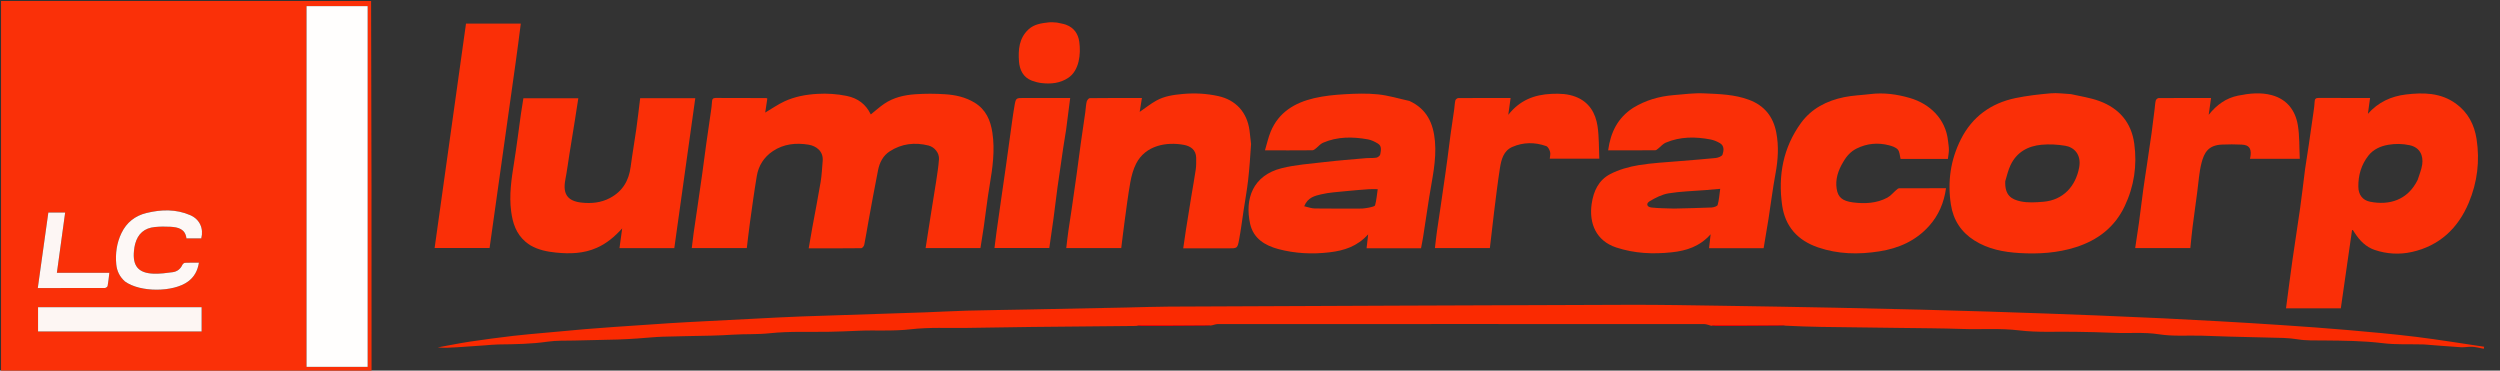 <?xml version="1.0" encoding="UTF-8"?>
<!-- Generated by Pixelmator Pro Trial 3.6.14 -->
<svg width="2577" height="382" viewBox="0 0 2577 382" xmlns="http://www.w3.org/2000/svg">
    <rect x="0" y="0" width="2577" height="382" fill="#333333" stroke="none"/>
    <path id="Path" fill="#fa3008" stroke="none" d="M 382.534 1 C 383 128.023 383 255.045 383 382.534 C 255.715 383 128.429 383 1.072 383 C 1.072 255.763 1.072 128.525 1.072 1 C 128.022 1 255.045 1 382.534 1 M 378.983 115.5 C 378.983 79.067 378.983 42.634 378.983 6.315 C 357.536 6.315 336.675 6.315 315.971 6.315 C 315.971 130.501 315.971 254.227 315.971 378.148 C 337.074 378.148 357.805 378.148 378.983 378.148 C 378.983 290.728 378.983 203.614 378.983 115.5 M 91.5 341.647 C 130.261 341.647 169.023 341.647 207.837 341.647 C 207.837 332.896 207.837 324.697 207.837 316.669 C 151.356 316.669 95.3 316.669 39.223 316.669 C 39.223 325.156 39.223 333.217 39.223 341.647 C 56.562 341.647 73.531 341.647 91.5 341.647 M 129.136 290.377 C 144.403 301.479 178.64 301.39 193.825 290.195 C 200.17 285.517 203.7 279.216 205.057 270.781 C 199.94 270.781 195.311 270.656 190.7 270.882 C 189.729 270.93 188.403 272.074 187.958 273.042 C 185.963 277.384 182.499 279.959 178.028 280.565 C 171.465 281.456 164.791 282.333 158.206 282.089 C 142.591 281.511 136.518 274.076 138.116 258.461 C 138.352 256.148 138.677 253.815 139.271 251.575 C 142.087 240.966 148.794 235.046 159.708 234.002 C 164.98 233.498 170.342 233.458 175.633 233.751 C 183.649 234.194 191.042 235.952 192.186 245.769 C 197.581 245.769 202.551 245.769 207.473 245.769 C 210.103 235.42 205.851 226.03 196.157 221.804 C 181.494 215.412 166.277 215.865 151.105 219.515 C 139.318 222.35 130.441 229.277 125.141 240.37 C 120.275 250.554 118.809 261.346 119.85 272.501 C 120.495 279.404 123.355 285.284 129.136 290.377 M 94.499 281.216 C 82.724 281.216 70.949 281.216 58.638 281.216 C 61.53 260.139 64.323 239.787 67.162 219.089 C 61.117 219.089 55.681 219.089 49.823 219.089 C 46.222 244.87 42.627 270.61 38.95 296.936 C 62.609 296.936 85.393 296.962 108.176 296.847 C 109.137 296.842 110.779 295.659 110.934 294.811 C 111.723 290.49 112.127 286.097 112.73 281.216 C 106.427 281.216 100.962 281.216 94.499 281.216 Z"/>
    <path id="path1" fill="#fa2a01" stroke="none" d="M 1764.035 335.838 C 1761.576 335.226 1759.118 334.083 1756.658 334.08 C 1675.01 333.987 1593.362 334.003 1511.713 334.003 C 1426.182 334.003 1340.651 333.991 1255.12 334.074 C 1252.99 334.077 1250.862 335.142 1247.995 335.564 C 1246.443 335.281 1245.628 335.028 1244.813 335.027 C 1221.859 335.003 1198.905 334.992 1175.95 335.039 C 1174.679 335.041 1173.408 335.562 1172.137 335.841 C 1171.641 335.894 1171.145 335.99 1170.649 335.994 C 1135.05 336.335 1099.451 336.625 1063.853 337.018 C 1041.42 337.267 1018.987 337.652 996.555 338.009 C 977.288 338.316 957.849 337.194 938.804 339.425 C 920.325 341.589 901.994 340.117 883.625 340.988 C 874.196 341.435 864.759 341.79 855.322 341.979 C 834.724 342.391 813.977 341.306 793.577 343.501 C 780.758 344.881 768.096 344.184 755.391 344.987 C 747.967 345.456 740.53 345.794 733.093 345.978 C 716.495 346.391 699.888 346.516 683.296 347.066 C 674.466 347.359 665.661 348.344 656.839 348.921 C 650.118 349.361 643.391 349.786 636.659 349.977 C 621.728 350.4 606.792 350.626 591.859 351.022 C 582.756 351.263 573.54 350.867 564.582 352.176 C 547.717 354.639 530.81 354.846 513.858 355.058 C 509.088 355.118 504.323 355.673 499.557 356.003 C 489.926 356.671 480.297 357.371 470.664 357.999 C 464.219 358.42 457.768 358.74 451.18 358.114 C 462.318 356.094 473.416 353.809 484.603 352.119 C 499.317 349.896 514.083 347.994 528.86 346.234 C 539.717 344.941 550.626 344.072 561.517 343.061 C 575.543 341.759 589.568 340.451 603.603 339.249 C 613.191 338.428 622.792 337.739 632.392 337.07 C 651.434 335.743 670.476 334.413 689.525 333.198 C 702.292 332.383 715.069 331.734 727.845 331.066 C 752.737 329.764 777.631 328.487 802.525 327.231 C 810.497 326.829 818.472 326.48 826.449 326.189 C 838.255 325.758 850.064 325.402 861.871 325.013 C 892.472 324.005 923.074 323.036 953.673 321.97 C 967.972 321.473 982.26 320.603 996.562 320.229 C 1018.037 319.668 1039.519 319.415 1060.998 318.994 C 1094.464 318.34 1127.931 317.663 1161.397 316.978 C 1175.884 316.681 1190.37 316.118 1204.859 316.055 C 1362.824 315.37 1520.789 314.682 1678.755 314.194 C 1711.076 314.094 1743.401 314.716 1775.721 315.183 C 1814.362 315.741 1853.002 316.428 1891.64 317.175 C 1920.942 317.741 1950.241 318.436 1979.54 319.171 C 2003.003 319.759 2026.464 320.453 2049.924 321.175 C 2069.551 321.779 2089.177 322.467 2108.801 323.164 C 2126.426 323.79 2144.051 324.427 2161.671 325.153 C 2184.599 326.098 2207.525 327.07 2230.446 328.155 C 2249.534 329.058 2268.619 330.069 2287.698 331.163 C 2309.417 332.408 2331.135 333.682 2352.84 335.158 C 2375.186 336.678 2397.533 338.235 2419.845 340.182 C 2443.441 342.241 2467.049 344.344 2490.554 347.231 C 2513.975 350.108 2537.274 353.981 2560.627 357.418 C 2560.507 358.124 2560.388 358.83 2560.269 359.537 C 2556.343 358.807 2552.441 357.713 2548.484 357.452 C 2544.615 357.196 2540.666 358.18 2536.795 357.938 C 2524.052 357.142 2511.328 356.033 2498.596 355.055 C 2497.767 354.992 2496.93 355.023 2496.098 355.003 C 2482.831 354.67 2469.436 355.372 2456.326 353.764 C 2436.1 351.282 2415.877 351.14 2395.599 350.956 C 2386.495 350.874 2377.245 351.245 2368.336 349.759 C 2358.641 348.141 2349.019 348.213 2339.331 347.995 C 2325.775 347.691 2312.219 347.368 2298.664 346.988 C 2288.896 346.714 2279.131 346.276 2269.361 346.017 C 2254.764 345.631 2239.926 346.85 2225.629 344.601 C 2209.958 342.136 2194.472 343.825 2178.931 343.064 C 2165.846 342.424 2152.735 342.277 2139.633 342.017 C 2120.2 341.63 2100.575 342.905 2081.386 340.567 C 2061.73 338.172 2042.244 339.766 2022.701 339.096 C 2001.115 338.355 1979.505 338.306 1957.905 338.011 C 1931.14 337.645 1904.373 337.392 1877.608 336.978 C 1865.337 336.788 1853.071 336.328 1839.995 335.698 C 1838.374 335.274 1837.559 335.026 1836.743 335.025 C 1813.782 335.003 1790.822 334.992 1767.861 335.039 C 1766.585 335.042 1765.31 335.56 1764.035 335.838 Z"/>
    <path id="path2" fill="#fa2f07" stroke="none" d="M 715.01 240.154 C 716.344 230.788 717.691 221.874 718.995 212.954 C 720.604 201.941 722.221 190.928 723.755 179.905 C 725.224 169.348 726.543 158.77 728.015 148.213 C 729.529 137.345 731.17 126.495 732.709 115.631 C 733.215 112.058 733.784 108.472 733.935 104.876 C 734.048 102.165 734.922 100.958 737.753 100.972 C 755.083 101.059 772.414 101.05 789.744 101.092 C 790.045 101.093 790.347 101.331 790.958 101.588 C 790.256 106.236 789.542 110.973 788.777 116.039 C 795.85 111.868 802.034 107.501 808.798 104.399 C 819.435 99.521 830.759 97.445 842.575 96.76 C 852.864 96.164 862.81 96.849 872.818 98.882 C 884.222 101.199 892.537 107.389 897.609 117.972 C 902.273 114.238 906.637 110.259 911.472 106.974 C 921.082 100.447 932.193 97.932 943.506 97.15 C 953.683 96.445 963.982 96.475 974.163 97.146 C 984.769 97.845 995.099 100.051 1004.516 105.749 C 1016.291 112.876 1021.015 123.978 1022.944 136.686 C 1025.703 154.863 1023.211 172.801 1020.17 190.751 C 1017.709 205.275 1016.065 219.936 1013.977 234.524 C 1012.979 241.498 1011.792 248.444 1010.642 255.705 C 991.982 255.705 973.225 255.705 954.119 255.705 C 955.861 244.516 957.561 233.438 959.316 222.369 C 961.184 210.576 963.183 198.804 964.972 187 C 966.125 179.397 967.347 171.777 967.893 164.119 C 968.351 157.692 963.275 151.551 957.056 149.998 C 942.895 146.463 929.404 148.031 917.056 156.051 C 910.189 160.51 906.677 167.562 905.121 175.287 C 901.507 193.22 898.321 211.239 895.016 229.234 C 893.6 236.947 892.438 244.71 890.863 252.389 C 890.585 253.744 888.851 255.825 887.769 255.838 C 869.981 256.053 852.189 255.991 833.598 255.991 C 834.925 248.363 836.101 241.316 837.383 234.289 C 840.228 218.699 843.318 203.151 845.917 187.521 C 847.099 180.411 847.378 173.15 848.021 165.953 C 848.918 155.917 841.394 150.424 833.462 149.135 C 820.542 147.034 807.936 148.27 796.698 155.764 C 787.508 161.893 781.908 170.711 780.093 181.49 C 777.429 197.305 775.309 213.214 773.089 229.101 C 771.864 237.871 770.908 246.679 769.8 255.724 C 750.915 255.724 732.165 255.724 713.061 255.724 C 713.725 250.553 714.364 245.579 715.01 240.154 Z"/>
    <path id="path3" fill="#fa2f07" stroke="none" d="M 2376.084 174.271 C 2377.428 165.419 2378.75 157.018 2379.991 148.606 C 2381.617 137.581 2383.206 126.551 2384.757 115.515 C 2385.26 111.941 2385.801 108.35 2385.937 104.752 C 2386.043 101.946 2387.146 100.961 2389.879 100.971 C 2407.357 101.033 2424.834 101.002 2443.069 101.002 C 2442.291 106.681 2441.56 112.012 2440.83 117.343 C 2451.445 105.312 2464.882 99.189 2480.045 97.391 C 2498.009 95.262 2515.8 95.425 2531.549 106.817 C 2544.085 115.886 2550.559 128.563 2552.833 143.195 C 2556.337 165.738 2553.652 187.929 2544.812 208.97 C 2533.694 235.436 2514.528 253.423 2486.049 259.756 C 2473.41 262.567 2460.435 261.85 2447.979 257.689 C 2438.818 254.628 2432.418 248.045 2427.267 240.12 C 2426.649 239.168 2426.047 238.205 2425.414 237.263 C 2425.348 237.165 2425.115 237.18 2424.507 237.034 C 2420.643 263.966 2416.784 290.86 2412.913 317.836 C 2393.778 317.836 2375.155 317.836 2356.42 317.836 C 2358.634 301.164 2360.713 284.651 2363.043 268.174 C 2365.543 250.505 2368.394 232.886 2370.875 215.214 C 2372.767 201.74 2374.321 188.218 2376.084 174.271 M 2492.107 185.481 C 2493.726 180.195 2496.05 175.008 2496.808 169.601 C 2498.092 160.44 2494.601 151.995 2483.847 149.677 C 2476.426 148.077 2469.156 148.018 2461.967 149.225 C 2453.975 150.567 2446.425 153.883 2441.276 160.496 C 2433.988 169.857 2430.806 180.736 2430.982 192.618 C 2431.101 200.637 2435.268 206.371 2442.958 207.911 C 2462.621 211.848 2481.716 206.519 2492.107 185.481 Z"/>
    <path id="path4" fill="#fa2f07" stroke="none" d="M 1452.829 104.053 C 1470.834 112.364 1477.523 127.099 1479.145 145.63 C 1480.88 165.465 1476.188 184.436 1473.161 203.674 C 1471.047 217.11 1469.077 230.569 1466.982 244.009 C 1466.363 247.979 1465.536 251.917 1464.802 255.879 C 1445.808 255.879 1427.332 255.879 1408.673 255.879 C 1409.187 251.358 1409.686 246.977 1410.304 241.545 C 1399.077 254.062 1385.375 258.327 1370.383 260.098 C 1352.661 262.193 1335.113 261.337 1317.94 256.808 C 1304.017 253.136 1291.971 245.881 1288.628 230.698 C 1282.988 205.075 1291.276 180.73 1321.379 173.31 C 1335.595 169.806 1350.452 168.768 1365.072 167.07 C 1379.299 165.417 1393.591 164.303 1407.862 163.051 C 1411.495 162.732 1415.215 163.113 1418.785 162.513 C 1420.322 162.254 1422.548 160.478 1422.775 159.112 C 1423.418 155.243 1424.692 150.657 1420.363 148.018 C 1417.216 146.099 1413.688 144.316 1410.113 143.673 C 1394.374 140.843 1378.683 140.684 1363.662 147.185 C 1360.967 148.351 1358.942 151.021 1356.522 152.887 C 1355.431 153.729 1354.136 154.896 1352.924 154.906 C 1337.122 155.042 1321.318 154.996 1303.926 154.996 C 1305.997 148.075 1307.346 141.721 1309.769 135.807 C 1317.997 115.72 1334.642 105.87 1354.627 101.195 C 1364.775 98.821 1375.331 97.763 1385.764 97.153 C 1397.289 96.48 1408.976 96.097 1420.422 97.263 C 1431.215 98.363 1441.786 101.64 1452.829 104.053 M 1404.15 214.988 C 1406.584 214.658 1409.066 214.52 1411.439 213.941 C 1413.591 213.416 1417.11 212.811 1417.452 211.546 C 1418.866 206.31 1419.304 200.809 1420.158 195.011 C 1416.567 195.011 1413.744 194.841 1410.948 195.044 C 1403.065 195.614 1395.181 196.218 1387.32 197.032 C 1378.849 197.909 1370.242 198.345 1362.001 200.28 C 1355.408 201.828 1348.022 203.451 1344.377 212.603 C 1348.255 213.46 1351.727 214.843 1355.218 214.895 C 1371.211 215.133 1387.21 214.999 1404.15 214.988 Z"/>
    <path id="path5" fill="#fa2f07" stroke="none" d="M 1683.3 111.246 C 1696.421 103.216 1710.462 99.219 1725.329 98.03 C 1735.693 97.201 1746.122 95.761 1756.449 96.226 C 1772.118 96.933 1787.951 97.272 1803.013 102.932 C 1818.748 108.845 1827.786 120.19 1830.947 136.393 C 1833.719 150.607 1832.822 164.742 1830.189 178.966 C 1827.328 194.416 1825.407 210.039 1822.976 225.571 C 1821.393 235.683 1819.631 245.768 1817.948 255.875 C 1798.843 255.875 1780.377 255.875 1761.674 255.875 C 1762.192 251.369 1762.696 246.984 1763.327 241.498 C 1752.139 254.039 1738.457 258.436 1723.467 260.051 C 1703.968 262.153 1684.793 261.305 1665.984 255.093 C 1645.662 248.382 1637.783 230.726 1640.66 210.325 C 1642.575 196.752 1647.98 185.589 1659.855 179.427 C 1668.785 174.794 1679.025 171.933 1689.012 170.265 C 1703.244 167.887 1717.774 167.274 1732.185 166.002 C 1744.327 164.931 1756.498 164.162 1768.613 162.863 C 1771.146 162.592 1775.02 161.083 1775.612 159.273 C 1776.919 155.277 1777.595 150.263 1772.815 147.5 C 1769.898 145.814 1766.612 144.421 1763.32 143.788 C 1747.592 140.763 1731.947 140.706 1716.922 147.099 C 1714.079 148.309 1711.915 151.08 1709.378 153.054 C 1708.407 153.81 1707.274 154.899 1706.207 154.907 C 1690.257 155.026 1674.306 154.99 1657.66 154.99 C 1660.2 136.499 1667.425 121.591 1683.3 111.246 M 1725.5 215 C 1738.428 214.666 1751.361 214.45 1764.279 213.886 C 1766.497 213.789 1770.166 212.636 1770.561 211.235 C 1771.996 206.155 1772.323 200.762 1773.186 194.657 C 1767.413 195.145 1762.363 195.586 1757.312 195.996 C 1744.85 197.008 1732.266 197.267 1719.974 199.298 C 1713.15 200.426 1706.426 203.858 1700.396 207.481 C 1696.484 209.831 1697.573 213.376 1702.216 213.901 C 1709.592 214.735 1717.067 214.68 1725.5 215 Z"/>
    <path id="path6" fill="#fa2f07" stroke="none" d="M 2134.678 97.01 C 2144.799 99.332 2154.79 100.735 2164.038 104.15 C 2184.326 111.644 2196.991 126.097 2199.996 148.044 C 2203.083 170.578 2199.821 192.201 2190.024 212.73 C 2179.714 234.334 2162.255 247.612 2139.83 254.77 C 2120.865 260.824 2101.246 262.008 2081.598 260.832 C 2065.387 259.863 2049.425 256.842 2035.295 247.932 C 2021.561 239.271 2013.45 226.896 2010.977 210.811 C 2007.359 187.273 2010.625 164.664 2021.32 143.482 C 2033.001 120.347 2052.296 106.397 2077.482 101.129 C 2089.455 98.625 2101.716 97.26 2113.918 96.183 C 2120.606 95.592 2127.443 96.675 2134.678 97.01 M 2067.009 186.808 C 2066.457 201.35 2073.24 205.467 2082.799 207.548 C 2090.318 209.185 2098.498 208.618 2106.296 207.97 C 2126.779 206.27 2139.66 191.933 2143.209 172.548 C 2145.661 159.157 2137.837 151.731 2128.863 150.247 C 2120.891 148.928 2112.551 148.465 2104.517 149.198 C 2090.375 150.488 2078.771 156.845 2072.434 170.275 C 2070.094 175.234 2068.818 180.695 2067.009 186.808 Z"/>
    <path id="path7" fill="#fa2f07" stroke="none" d="M 1289.605 148.428 C 1288.76 161.112 1287.96 173.415 1286.569 185.649 C 1285.405 195.885 1283.546 206.041 1282.002 216.233 C 1280.433 226.587 1279.153 236.994 1277.224 247.281 C 1275.578 256.062 1275.251 256 1266.411 256 C 1251.118 256 1235.824 256 1219.661 256 C 1220.624 249.412 1221.459 243.317 1222.414 237.241 C 1224.241 225.611 1226.111 213.987 1228.011 202.368 C 1229.516 193.171 1231.245 184.008 1232.566 174.785 C 1233.133 170.831 1233.074 166.763 1233.025 162.751 C 1232.923 154.453 1227.234 150.601 1220.319 149.32 C 1202.639 146.047 1180.934 149.678 1171.226 168.496 C 1168.166 174.428 1166.333 181.224 1165.146 187.842 C 1162.718 201.367 1161.051 215.031 1159.182 228.653 C 1157.956 237.582 1156.926 246.538 1155.777 255.731 C 1136.904 255.731 1118.16 255.731 1099.099 255.731 C 1099.807 249.902 1100.401 244.257 1101.197 238.64 C 1102.39 230.208 1103.759 221.8 1104.99 213.373 C 1106.621 202.201 1108.229 191.026 1109.774 179.842 C 1111.232 169.288 1112.545 158.714 1114.016 148.162 C 1115.53 137.299 1117.182 126.456 1118.723 115.597 C 1119.23 112.025 1119.318 108.37 1120.129 104.875 C 1120.466 103.421 1122.175 101.187 1123.286 101.173 C 1141.073 100.94 1158.865 101.008 1177.097 101.008 C 1176.271 106.12 1175.526 110.724 1174.779 115.348 C 1180.681 111.291 1186.049 106.963 1191.991 103.671 C 1200.438 98.992 1209.844 97.706 1219.451 96.85 C 1231.718 95.758 1243.755 96.413 1255.703 99.026 C 1273.862 102.997 1285.39 115.649 1287.98 134.262 C 1288.615 138.824 1288.931 143.431 1289.605 148.428 Z"/>
    <path id="path8" fill="#fa2f07" stroke="none" d="M 541.772 249.272 C 531.906 240.839 528.475 229.931 526.894 217.838 C 524.68 200.89 527.213 184.386 529.873 167.769 C 532.567 150.935 534.634 134.001 537.023 117.118 C 537.755 111.944 538.642 106.792 539.509 101.31 C 558.14 101.31 576.881 101.31 596.122 101.31 C 594.94 108.918 593.817 116.317 592.637 123.707 C 590.778 135.345 588.868 146.975 587.005 158.613 C 585.582 167.498 584.444 176.438 582.741 185.269 C 579.85 200.267 585.326 207.267 599.338 208.828 C 609.35 209.943 619.379 209.07 628.656 204.161 C 641.636 197.292 648.197 186.371 650.064 172.035 C 651.755 159.054 654.053 146.153 655.879 133.188 C 657.366 122.632 658.55 112.034 659.893 101.255 C 679.064 101.255 697.834 101.255 716.69 101.255 C 709.476 152.811 702.284 204.206 695.068 255.773 C 676.073 255.773 657.451 255.773 638.551 255.773 C 639.427 249.378 640.294 243.046 641.337 235.43 C 633.188 244.35 625.086 251.056 615.167 255.443 C 601.591 261.449 587.497 261.803 573.052 260.353 C 563.822 259.426 554.956 257.611 546.855 252.943 C 545.154 251.963 543.63 250.676 541.772 249.272 Z"/>
    <path id="path9" fill="#fa2f07" stroke="none" d="M 1899.962 167.005 C 1894.688 175.711 1891.736 184.877 1893.22 194.557 C 1894.561 203.305 1898.986 207.256 1910.303 208.672 C 1922.191 210.159 1934.481 209.643 1945.504 203.717 C 1948.972 201.853 1951.608 198.459 1954.687 195.838 C 1955.56 195.095 1956.649 194.089 1957.645 194.082 C 1973.62 193.972 1989.597 194.004 2005.949 194.004 C 2003.888 209.024 1998.301 222.017 1988.456 232.984 C 1974.788 248.21 1957.251 255.943 1937.288 259.095 C 1915.825 262.485 1894.639 262.107 1873.957 254.992 C 1853.129 247.826 1840.11 233.64 1837.004 211.419 C 1832.734 180.87 1838.061 152.246 1856.293 126.979 C 1867.172 111.902 1883.055 103.796 1900.99 100.142 C 1909.791 98.349 1918.897 98.081 1927.848 96.98 C 1941.76 95.27 1955.295 97.108 1968.646 100.989 C 1989.18 106.959 2005.62 122.496 2008.013 145.165 C 2008.34 148.267 2008.941 151.37 2008.923 154.47 C 2008.906 157.532 2008.266 160.591 2007.882 163.796 C 1991.228 163.796 1974.941 163.796 1959.112 163.796 C 1958.225 160.42 1958.239 156.5 1956.311 154.231 C 1954.321 151.889 1950.574 150.648 1947.366 149.805 C 1935.885 146.787 1924.63 147.775 1913.931 153.044 C 1907.871 156.029 1903.449 160.852 1899.962 167.005 Z"/>
    <path id="path10" fill="#fa2f07" stroke="none" d="M 1491.992 163.848 C 1493.073 155.113 1494.092 146.821 1495.238 138.546 C 1496.428 129.949 1497.768 121.373 1498.985 112.779 C 1499.423 109.693 1499.469 106.532 1500.169 103.515 C 1500.404 102.504 1502.107 101.124 1503.148 101.116 C 1520.941 100.968 1538.735 101.01 1557.134 101.01 C 1556.347 106.713 1555.625 111.942 1554.736 118.385 C 1566.633 103.248 1581.54 97.562 1599.274 96.747 C 1607.959 96.348 1616.231 96.683 1624.218 99.774 C 1638.051 105.129 1644.737 116.488 1646.777 130.258 C 1648.375 141.045 1648.024 152.12 1648.562 163.549 C 1630.987 163.549 1614.271 163.549 1597.506 163.549 C 1597.665 161.316 1598.429 158.782 1597.839 156.616 C 1597.226 154.365 1595.733 151.272 1593.887 150.614 C 1582.201 146.446 1570.196 146.51 1558.868 151.469 C 1549.759 155.457 1547.478 164.638 1546.104 173.454 C 1543.756 188.514 1541.963 203.664 1540.07 218.793 C 1538.544 230.988 1537.215 243.208 1535.765 255.703 C 1516.95 255.703 1498.21 255.703 1479.118 255.703 C 1479.806 249.938 1480.386 244.301 1481.17 238.691 C 1482.373 230.094 1483.736 221.518 1484.994 212.928 C 1486.606 201.918 1488.185 190.904 1489.77 179.89 C 1490.518 174.694 1491.249 169.496 1491.992 163.848 Z"/>
    <path id="path11" fill="#fa2f07" stroke="none" d="M 2204.831 229.678 C 2206.376 218.015 2207.732 206.778 2209.25 195.563 C 2210.392 187.126 2211.75 178.719 2212.997 170.296 C 2214.625 159.296 2216.304 148.302 2217.838 137.289 C 2218.992 128.998 2219.96 120.682 2220.997 112.376 C 2221.363 109.446 2221.459 106.455 2222.155 103.609 C 2222.409 102.569 2224.04 101.129 2225.053 101.12 C 2242.851 100.969 2260.65 101.011 2279.161 101.011 C 2278.361 106.69 2277.622 111.933 2276.719 118.346 C 2285.143 107.814 2294.798 101.04 2307.015 98.58 C 2318.637 96.239 2330.446 94.928 2342.044 98.156 C 2357.408 102.432 2365.976 113.725 2368.55 128.701 C 2370.497 140.03 2370.001 151.778 2370.611 163.692 C 2352.821 163.692 2336.231 163.692 2319.26 163.692 C 2319.508 162.336 2319.87 161.01 2319.975 159.664 C 2320.525 152.624 2318.028 149.441 2310.902 149.072 C 2304.055 148.718 2297.164 148.717 2290.313 149.031 C 2276.175 149.681 2272.001 157.509 2269.277 168.123 C 2266.852 177.573 2266.33 187.514 2265.006 197.243 C 2263.349 209.423 2261.659 221.599 2260.124 233.794 C 2259.221 240.963 2258.591 248.166 2257.805 255.673 C 2239.029 255.673 2220.29 255.673 2200.958 255.673 C 2202.219 247.085 2203.465 238.599 2204.831 229.678 Z"/>
    <path id="path12" fill="#fa2f07" stroke="none" d="M 531.658 63.584 C 522.534 127.76 513.62 191.538 504.657 255.666 C 486.073 255.666 467.327 255.666 447.999 255.666 C 458.777 178.606 469.544 101.628 480.356 24.319 C 498.966 24.319 517.714 24.319 536.842 24.319 C 535.177 37.333 533.522 50.259 531.658 63.584 Z"/>
    <path id="path13" fill="#fa2f07" stroke="none" d="M 1098.946 133.744 C 1097.942 140.161 1096.907 146.12 1096.019 152.101 C 1094.002 165.687 1091.982 179.274 1090.105 192.88 C 1088.626 203.602 1087.423 214.362 1085.979 225.088 C 1084.623 235.162 1083.111 245.215 1081.615 255.649 C 1063.097 255.649 1044.369 255.649 1025.103 255.649 C 1025.83 249.905 1026.501 244.159 1027.296 238.429 C 1028.827 227.397 1030.422 216.373 1032.003 205.348 C 1033.558 194.492 1035.152 183.642 1036.686 172.784 C 1038.152 162.41 1039.544 152.025 1041.005 141.651 C 1042.558 130.628 1043.906 119.568 1045.815 108.606 C 1047.15 100.939 1047.504 101 1055.484 101 C 1071.115 101 1086.745 101 1103.153 101 C 1101.727 112.042 1100.355 122.669 1098.946 133.744 Z"/>
    <path id="path14" fill="#fa2f07" stroke="none" d="M 1089.464 23.258 C 1092.898 24.099 1096.039 24.43 1098.904 25.501 C 1106.981 28.521 1111.348 34.723 1112.514 43.085 C 1114.27 55.676 1112.573 72.589 1101.16 80.239 C 1092.87 85.796 1083.379 86.759 1073.693 85.635 C 1070.331 85.244 1066.948 84.368 1063.771 83.187 C 1054.606 79.78 1050.988 71.91 1050.358 63.206 C 1049.494 51.272 1050.415 39.367 1060.147 30.338 C 1066.065 24.847 1073.574 23.915 1081.064 23.054 C 1083.689 22.752 1086.383 23.058 1089.464 23.258 Z"/>
    <path id="path15" fill="#ff0000" stroke="none" d="M 1172.589 335.907 C 1173.408 335.562 1174.679 335.041 1175.95 335.039 C 1198.905 334.992 1221.859 335.003 1244.813 335.027 C 1245.628 335.028 1246.443 335.281 1247.607 335.627 C 1222.985 335.883 1198.013 335.928 1172.589 335.907 Z"/>
    <path id="path16" fill="#ff0000" stroke="none" d="M 1764.497 335.905 C 1765.31 335.56 1766.585 335.042 1767.861 335.039 C 1790.822 334.992 1813.782 335.003 1836.743 335.025 C 1837.559 335.026 1838.374 335.274 1839.523 335.624 C 1814.891 335.885 1789.925 335.929 1764.497 335.905 Z"/>
    <path id="path17" fill="#fffefd" stroke="none" d="M 378.983 116 C 378.983 203.614 378.983 290.728 378.983 378.148 C 357.805 378.148 337.074 378.148 315.971 378.148 C 315.971 254.227 315.971 130.501 315.971 6.315 C 336.675 6.315 357.536 6.315 378.983 6.315 C 378.983 42.634 378.983 79.067 378.983 116 Z"/>
    <path id="path18" fill="#fdf6f3" stroke="none" d="M 91 341.647 C 73.531 341.647 56.562 341.647 39.223 341.647 C 39.223 333.217 39.223 325.156 39.223 316.669 C 95.3 316.669 151.356 316.669 207.837 316.669 C 207.837 324.697 207.837 332.896 207.837 341.647 C 169.023 341.647 130.261 341.647 91 341.647 Z"/>
    <path id="path19" fill="#fdf8f6" stroke="none" d="M 128.846 290.166 C 123.355 285.284 120.495 279.404 119.85 272.501 C 118.809 261.346 120.275 250.554 125.141 240.37 C 130.441 229.277 139.318 222.35 151.105 219.515 C 166.277 215.865 181.494 215.412 196.157 221.804 C 205.851 226.03 210.103 235.42 207.473 245.769 C 202.551 245.769 197.581 245.769 192.186 245.769 C 191.042 235.952 183.649 234.194 175.633 233.751 C 170.342 233.458 164.98 233.498 159.708 234.002 C 148.794 235.046 142.087 240.966 139.271 251.575 C 138.677 253.815 138.352 256.148 138.116 258.461 C 136.518 274.076 142.591 281.511 158.206 282.089 C 164.791 282.333 171.465 281.456 178.028 280.565 C 182.499 279.959 185.963 277.384 187.958 273.042 C 188.403 272.074 189.729 270.93 190.7 270.882 C 195.311 270.656 199.94 270.781 205.057 270.781 C 203.7 279.216 200.17 285.517 193.825 290.195 C 178.64 301.39 144.403 301.479 128.846 290.166 Z"/>
    <path id="path20" fill="#fdf6f4" stroke="none" d="M 94.998 281.216 C 100.962 281.216 106.427 281.216 112.73 281.216 C 112.127 286.097 111.723 290.49 110.934 294.811 C 110.779 295.659 109.137 296.842 108.176 296.847 C 85.393 296.962 62.609 296.936 38.95 296.936 C 42.627 270.61 46.222 244.87 49.823 219.089 C 55.681 219.089 61.117 219.089 67.162 219.089 C 64.323 239.787 61.53 260.139 58.638 281.216 C 70.949 281.216 82.724 281.216 94.998 281.216 Z"/>
</svg>

